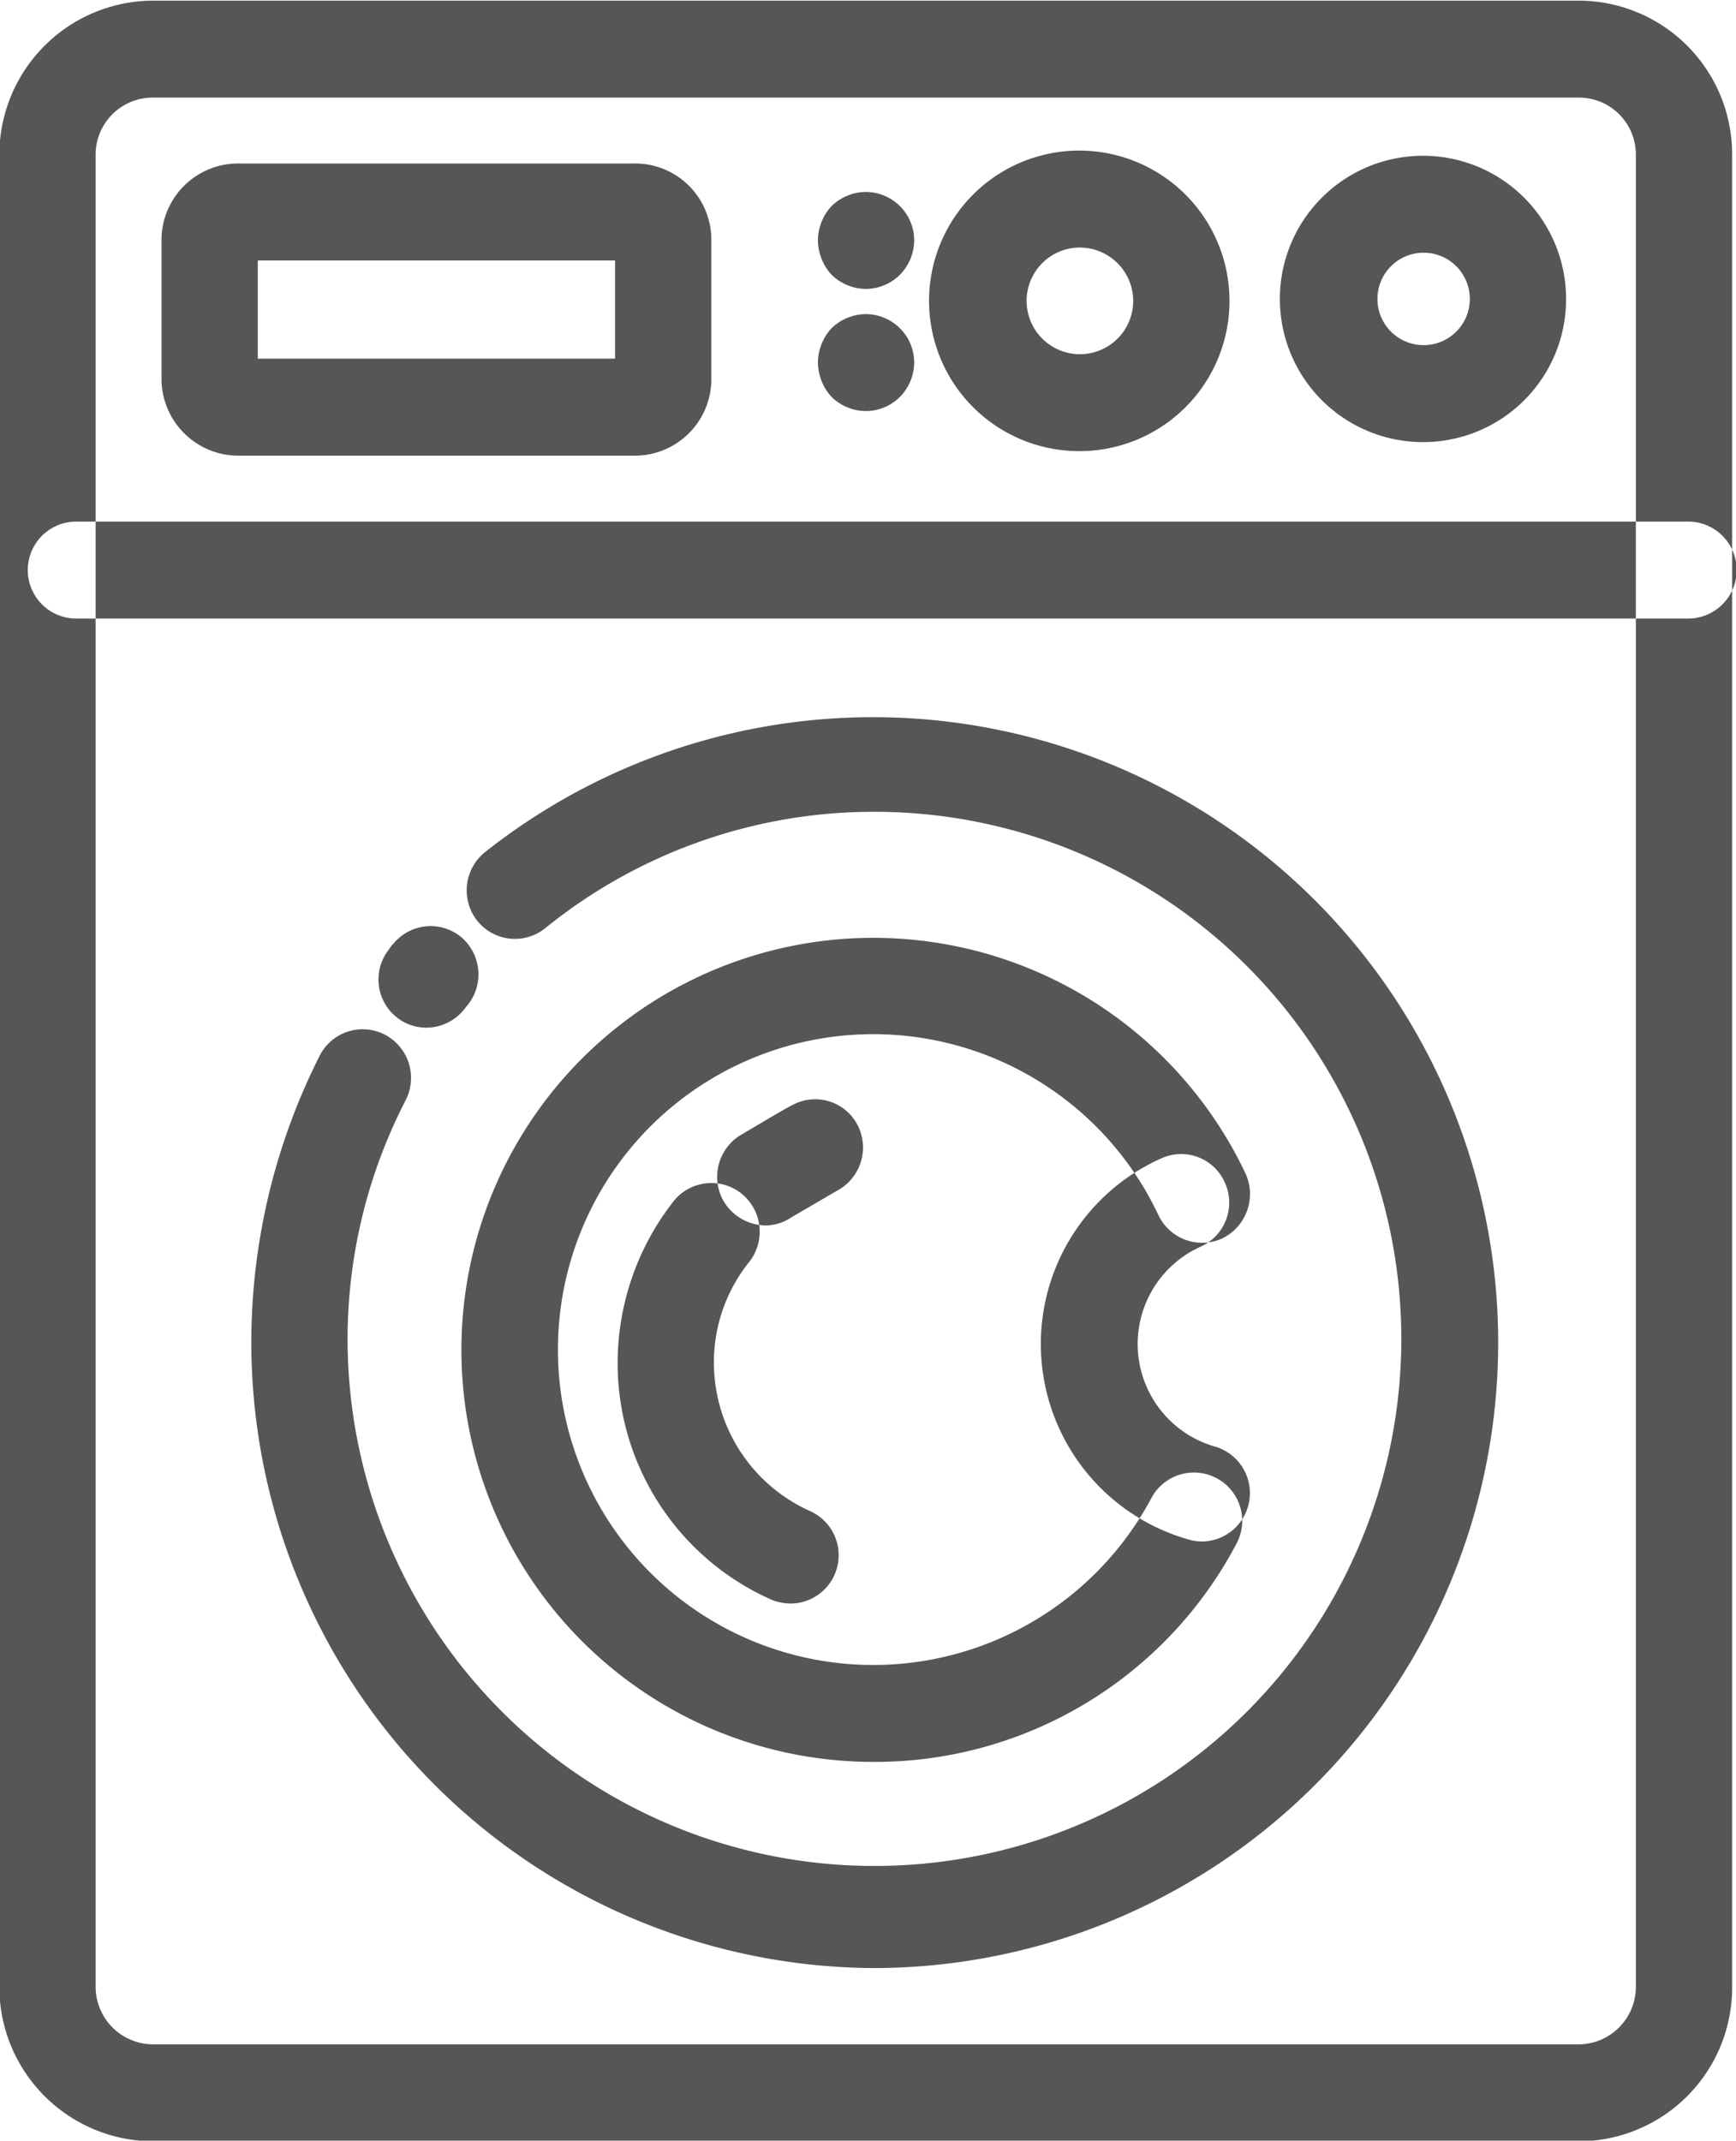 <svg xmlns="http://www.w3.org/2000/svg" width="26.87" height="33.12" viewBox="0 0 26.87 33.12">
  <defs>
    <style>
      .cls-1 {
        fill: #565656;
        fill-rule: evenodd;
      }
    </style>
  </defs>
  <path id="wash" class="cls-1" d="M1206.19,1154.07h-22.07a2.388,2.388,0,0,1-2.38-2.39v-28.35a2.386,2.386,0,0,1,2.38-2.38h22.07a2.377,2.377,0,0,1,2.37,2.38v28.35A2.379,2.379,0,0,1,1206.19,1154.07Zm-22.07-31.62a0.883,0.883,0,0,0-.89.88v28.35a0.892,0.892,0,0,0,.89.89h22.07a0.89,0.89,0,0,0,.88-0.89v-28.35a0.881,0.881,0,0,0-.88-0.88h-22.07Zm23.76,8.06h-24.95a0.75,0.75,0,0,1,0-1.5h24.95A0.75,0.75,0,0,1,1207.88,1130.51Zm-9.41-2.59a2.325,2.325,0,1,1,2.31-2.32A2.322,2.322,0,0,1,1198.47,1127.92Zm0-3.15a0.825,0.825,0,1,0,.82.83A0.828,0.828,0,0,0,1198.47,1124.77Zm5.32,3.01a2.215,2.215,0,1,1,2.2-2.21A2.211,2.211,0,0,1,1203.79,1127.78Zm0-2.93a0.715,0.715,0,1,0,.71.72A0.715,0.715,0,0,0,1203.79,1124.85Zm-15.44,11.99a0.736,0.736,0,0,1-.46-0.16,0.748,0.748,0,0,1-.12-1.05,0.673,0.673,0,0,1,.19-0.2,0.608,0.608,0,0,0-.14.13l0.02-.02a0.745,0.745,0,0,1,1.05-.1,0.757,0.757,0,0,1,.09,1.06,0.138,0.138,0,0,0-.03.04l-0.01.01A0.753,0.753,0,0,1,1188.35,1136.84Zm6.94,14.55a9.684,9.684,0,0,1-9.65-9.69,9.834,9.834,0,0,1,1.06-4.43,0.746,0.746,0,0,1,1.01-.32,0.755,0.755,0,0,1,.32,1.01,8.062,8.062,0,0,0-.9,3.74,8.155,8.155,0,1,0,8.16-8.2,8.076,8.076,0,0,0-5.1,1.8,0.747,0.747,0,0,1-1.05-.11,0.759,0.759,0,0,1,.11-1.06A9.677,9.677,0,1,1,1195.29,1151.39Zm0-3.19a6.375,6.375,0,1,1,5.74-9.1,0.765,0.765,0,0,1-.36,1,0.75,0.75,0,0,1-.99-0.36,4.88,4.88,0,1,0-.11,4.38,0.747,0.747,0,0,1,1.32.7A6.324,6.324,0,0,1,1195.29,1148.2Zm5.06-3.41a0.747,0.747,0,0,1-.2-0.03,3.144,3.144,0,0,1-.42-5.9,0.739,0.739,0,0,1,.98.38,0.747,0.747,0,0,1-.38.99,1.651,1.651,0,0,0,.22,3.09A0.749,0.749,0,0,1,1200.35,1144.79Zm-6.75-4.89a0.767,0.767,0,0,1-.64-0.36,0.756,0.756,0,0,1,.24-1.03c0.07-.04.72-0.43,0.81-0.47a0.739,0.739,0,0,1,1.01.3,0.757,0.757,0,0,1-.31,1.02l-0.72.42A0.713,0.713,0,0,1,1193.6,1139.9Zm0.39,5.85a0.8,0.8,0,0,1-.3-0.06,4,4,0,0,1-2.38-3.67,4.061,4.061,0,0,1,.87-2.5,0.747,0.747,0,0,1,1.05-.11,0.756,0.756,0,0,1,.12,1.05,2.475,2.475,0,0,0-.55,1.56,2.517,2.517,0,0,0,1.49,2.3A0.748,0.748,0,0,1,1193.99,1145.75Zm-2.45-17.76h-6.07a1.192,1.192,0,0,1-1.22-1.15v-2.22a1.186,1.186,0,0,1,1.22-1.15h6.07a1.18,1.18,0,0,1,1.22,1.15v2.22A1.186,1.186,0,0,1,1191.54,1127.99Zm-5.8-1.5h5.53v-1.52h-5.53v1.52Zm9.41-1.08a0.767,0.767,0,0,1-.53-0.22,0.8,0.8,0,0,1-.21-0.53,0.785,0.785,0,0,1,.21-0.53,0.767,0.767,0,0,1,.53-0.22,0.751,0.751,0,0,1,.75.75,0.767,0.767,0,0,1-.22.53A0.749,0.749,0,0,1,1195.15,1125.41Zm0,1.89a0.767,0.767,0,0,1-.53-0.22,0.8,0.8,0,0,1-.21-0.53,0.785,0.785,0,0,1,.21-0.53,0.767,0.767,0,0,1,.53-0.22,0.751,0.751,0,0,1,.75.75,0.767,0.767,0,0,1-.22.53A0.749,0.749,0,0,1,1195.15,1127.3Z" transform="translate(-1181.75 -1120.94)"/>
</svg>

